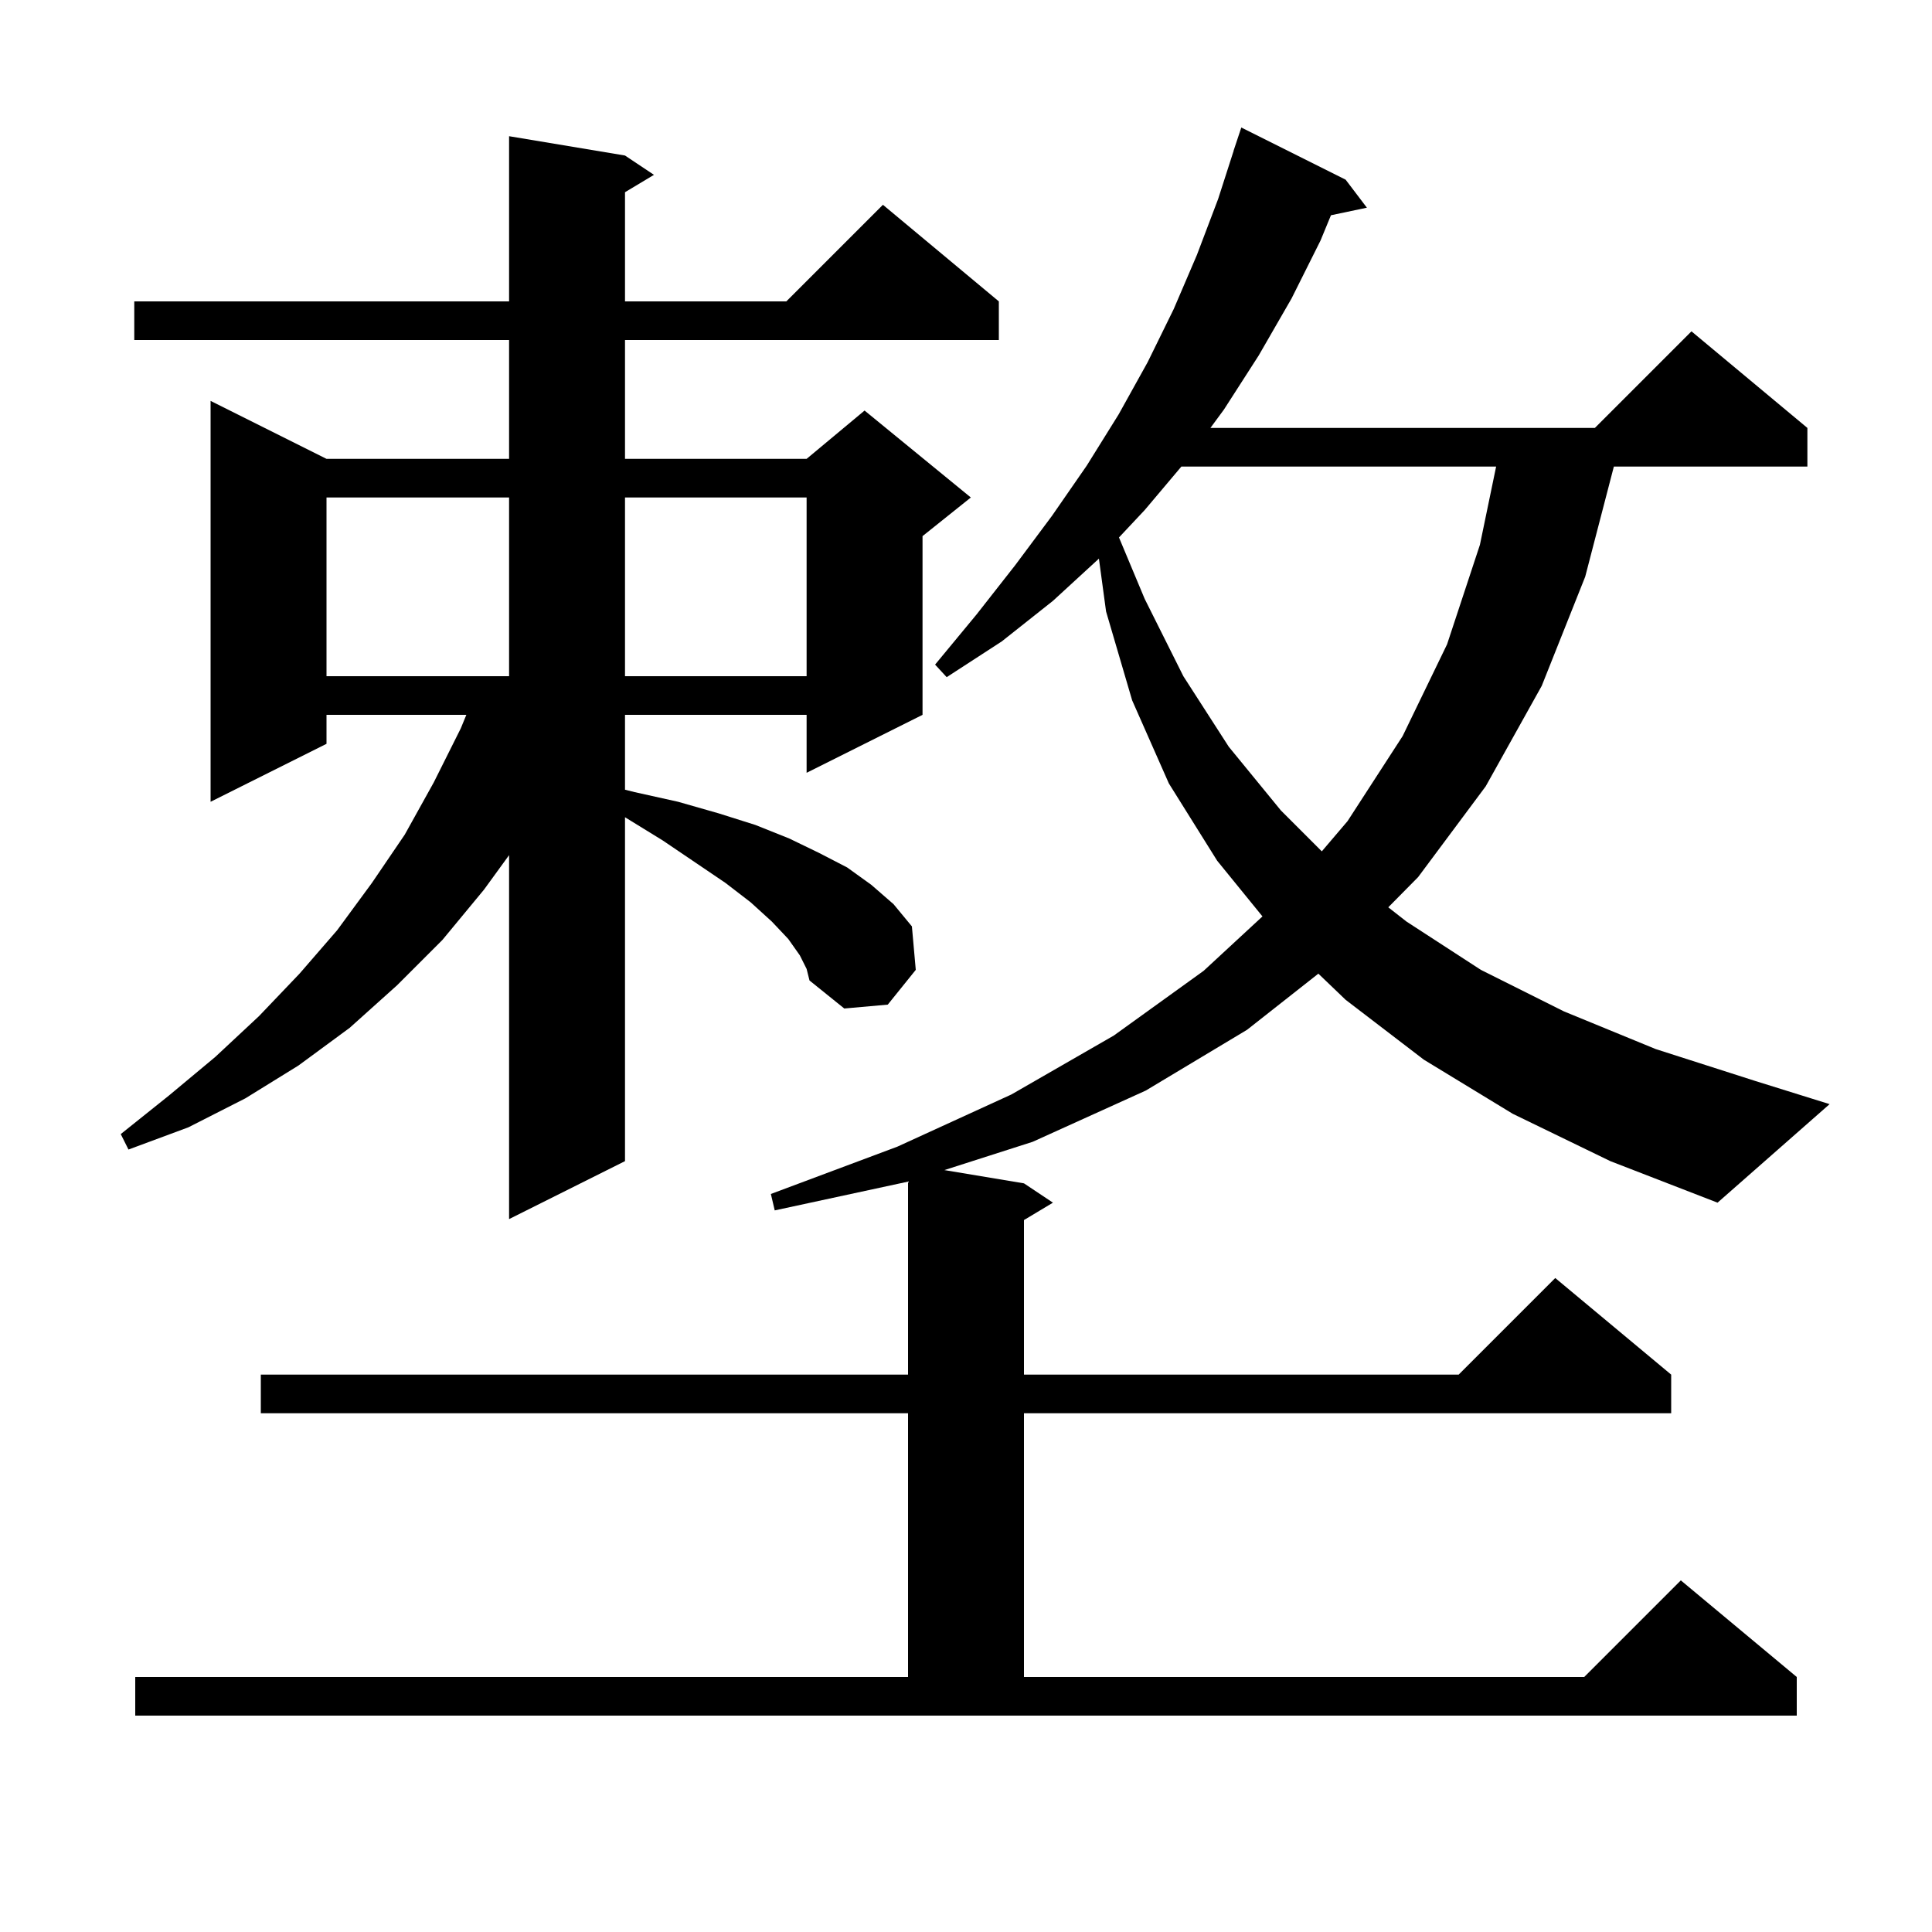 <svg xmlns="http://www.w3.org/2000/svg" xmlns:xlink="http://www.w3.org/1999/xlink" version="1.1" baseProfile="full" viewBox="0 0 200 200" width="200" height="200"><g fill="currentColor"><path d="M 156.6 115.3 L 147.4 109.7 L 139.3 103.5 L 136.476 100.793 L 129.1 106.6 L 118.6 112.9 L 106.9 118.2 L 97.762 121.127 L 106.0 122.5 L 109.0 124.5 L 106.0 126.3 L 106.0 142.3 L 151.0 142.3 L 161.0 132.3 L 173.0 142.3 L 173.0 146.3 L 106.0 146.3 L 106.0 173.6 L 164.0 173.6 L 174.0 163.6 L 186.0 173.6 L 186.0 177.6 L 14.0 177.6 L 14.0 173.6 L 94.0 173.6 L 94.0 146.3 L 27.0 146.3 L 27.0 142.3 L 94.0 142.3 L 94.0 122.322 L 80.2 125.3 L 79.8 123.6 L 92.9 118.7 L 104.7 113.3 L 115.3 107.2 L 124.6 100.5 L 130.69 94.867 L 126.0 89.1 L 121.0 81.1 L 117.2 72.5 L 114.5 63.3 L 113.759 57.829 L 109.0 62.2 L 103.7 66.4 L 98.0 70.1 L 96.8 68.8 L 101.1 63.6 L 105.1 58.5 L 108.9 53.4 L 112.5 48.2 L 115.8 42.9 L 118.8 37.5 L 121.5 32.0 L 123.9 26.4 L 126.1 20.6 L 127.709 15.602 L 127.7 15.6 L 128.5 13.2 L 139.3 18.6 L 141.5 21.5 L 137.78 22.283 L 136.7 24.9 L 133.7 30.9 L 130.3 36.8 L 126.7 42.4 L 125.302 44.3 L 165.1 44.3 L 175.1 34.3 L 187.1 44.3 L 187.1 48.3 L 167.066 48.3 L 164.1 59.7 L 159.6 71.0 L 153.8 81.4 L 146.8 90.8 L 143.714 93.924 L 145.6 95.4 L 153.3 100.4 L 161.9 104.7 L 171.4 108.6 L 181.7 111.9 L 189.4 114.3 L 177.8 124.5 L 166.7 120.2 Z M 82.8 98.9 L 81.6 97.2 L 79.9 95.4 L 77.7 93.4 L 75.1 91.4 L 72.0 89.3 L 68.6 87.0 L 64.7 84.6 L 64.7 120.2 L 52.7 126.2 L 52.7 88.525 L 50.1 92.1 L 45.8 97.3 L 41.1 102.0 L 36.2 106.4 L 30.9 110.3 L 25.4 113.7 L 19.5 116.7 L 13.3 119.0 L 12.5 117.4 L 17.5 113.4 L 22.3 109.4 L 26.8 105.2 L 31.0 100.8 L 34.9 96.3 L 38.5 91.4 L 41.9 86.4 L 44.9 81.0 L 47.7 75.4 L 48.276 74.0 L 33.8 74.0 L 33.8 77.0 L 21.8 83.0 L 21.8 41.5 L 33.8 47.5 L 52.7 47.5 L 52.7 35.2 L 13.9 35.2 L 13.9 31.2 L 52.7 31.2 L 52.7 14.1 L 64.7 16.1 L 67.7 18.1 L 64.7 19.9 L 64.7 31.2 L 81.4 31.2 L 91.4 21.2 L 103.4 31.2 L 103.4 35.2 L 64.7 35.2 L 64.7 47.5 L 83.5 47.5 L 89.5 42.5 L 100.5 51.5 L 95.5 55.5 L 95.5 74.0 L 83.5 80.0 L 83.5 74.0 L 64.7 74.0 L 64.7 81.75 L 65.7 82.0 L 70.2 83.0 L 74.4 84.2 L 78.2 85.4 L 81.7 86.8 L 84.8 88.3 L 87.7 89.8 L 90.2 91.6 L 92.5 93.6 L 94.4 95.9 L 94.8 100.4 L 91.9 104.0 L 87.4 104.4 L 83.8 101.5 L 83.5 100.3 Z M 122.294 48.3 L 118.5 52.8 L 115.837 55.637 L 118.5 62.0 L 122.5 70.0 L 127.2 77.3 L 132.6 83.9 L 136.832 88.132 L 139.5 85.0 L 145.2 76.2 L 149.8 66.7 L 153.2 56.4 L 154.878 48.3 Z M 33.8 51.5 L 33.8 70.0 L 52.7 70.0 L 52.7 51.5 Z M 64.7 51.5 L 64.7 70.0 L 83.5 70.0 L 83.5 51.5 Z "/></g></svg>
